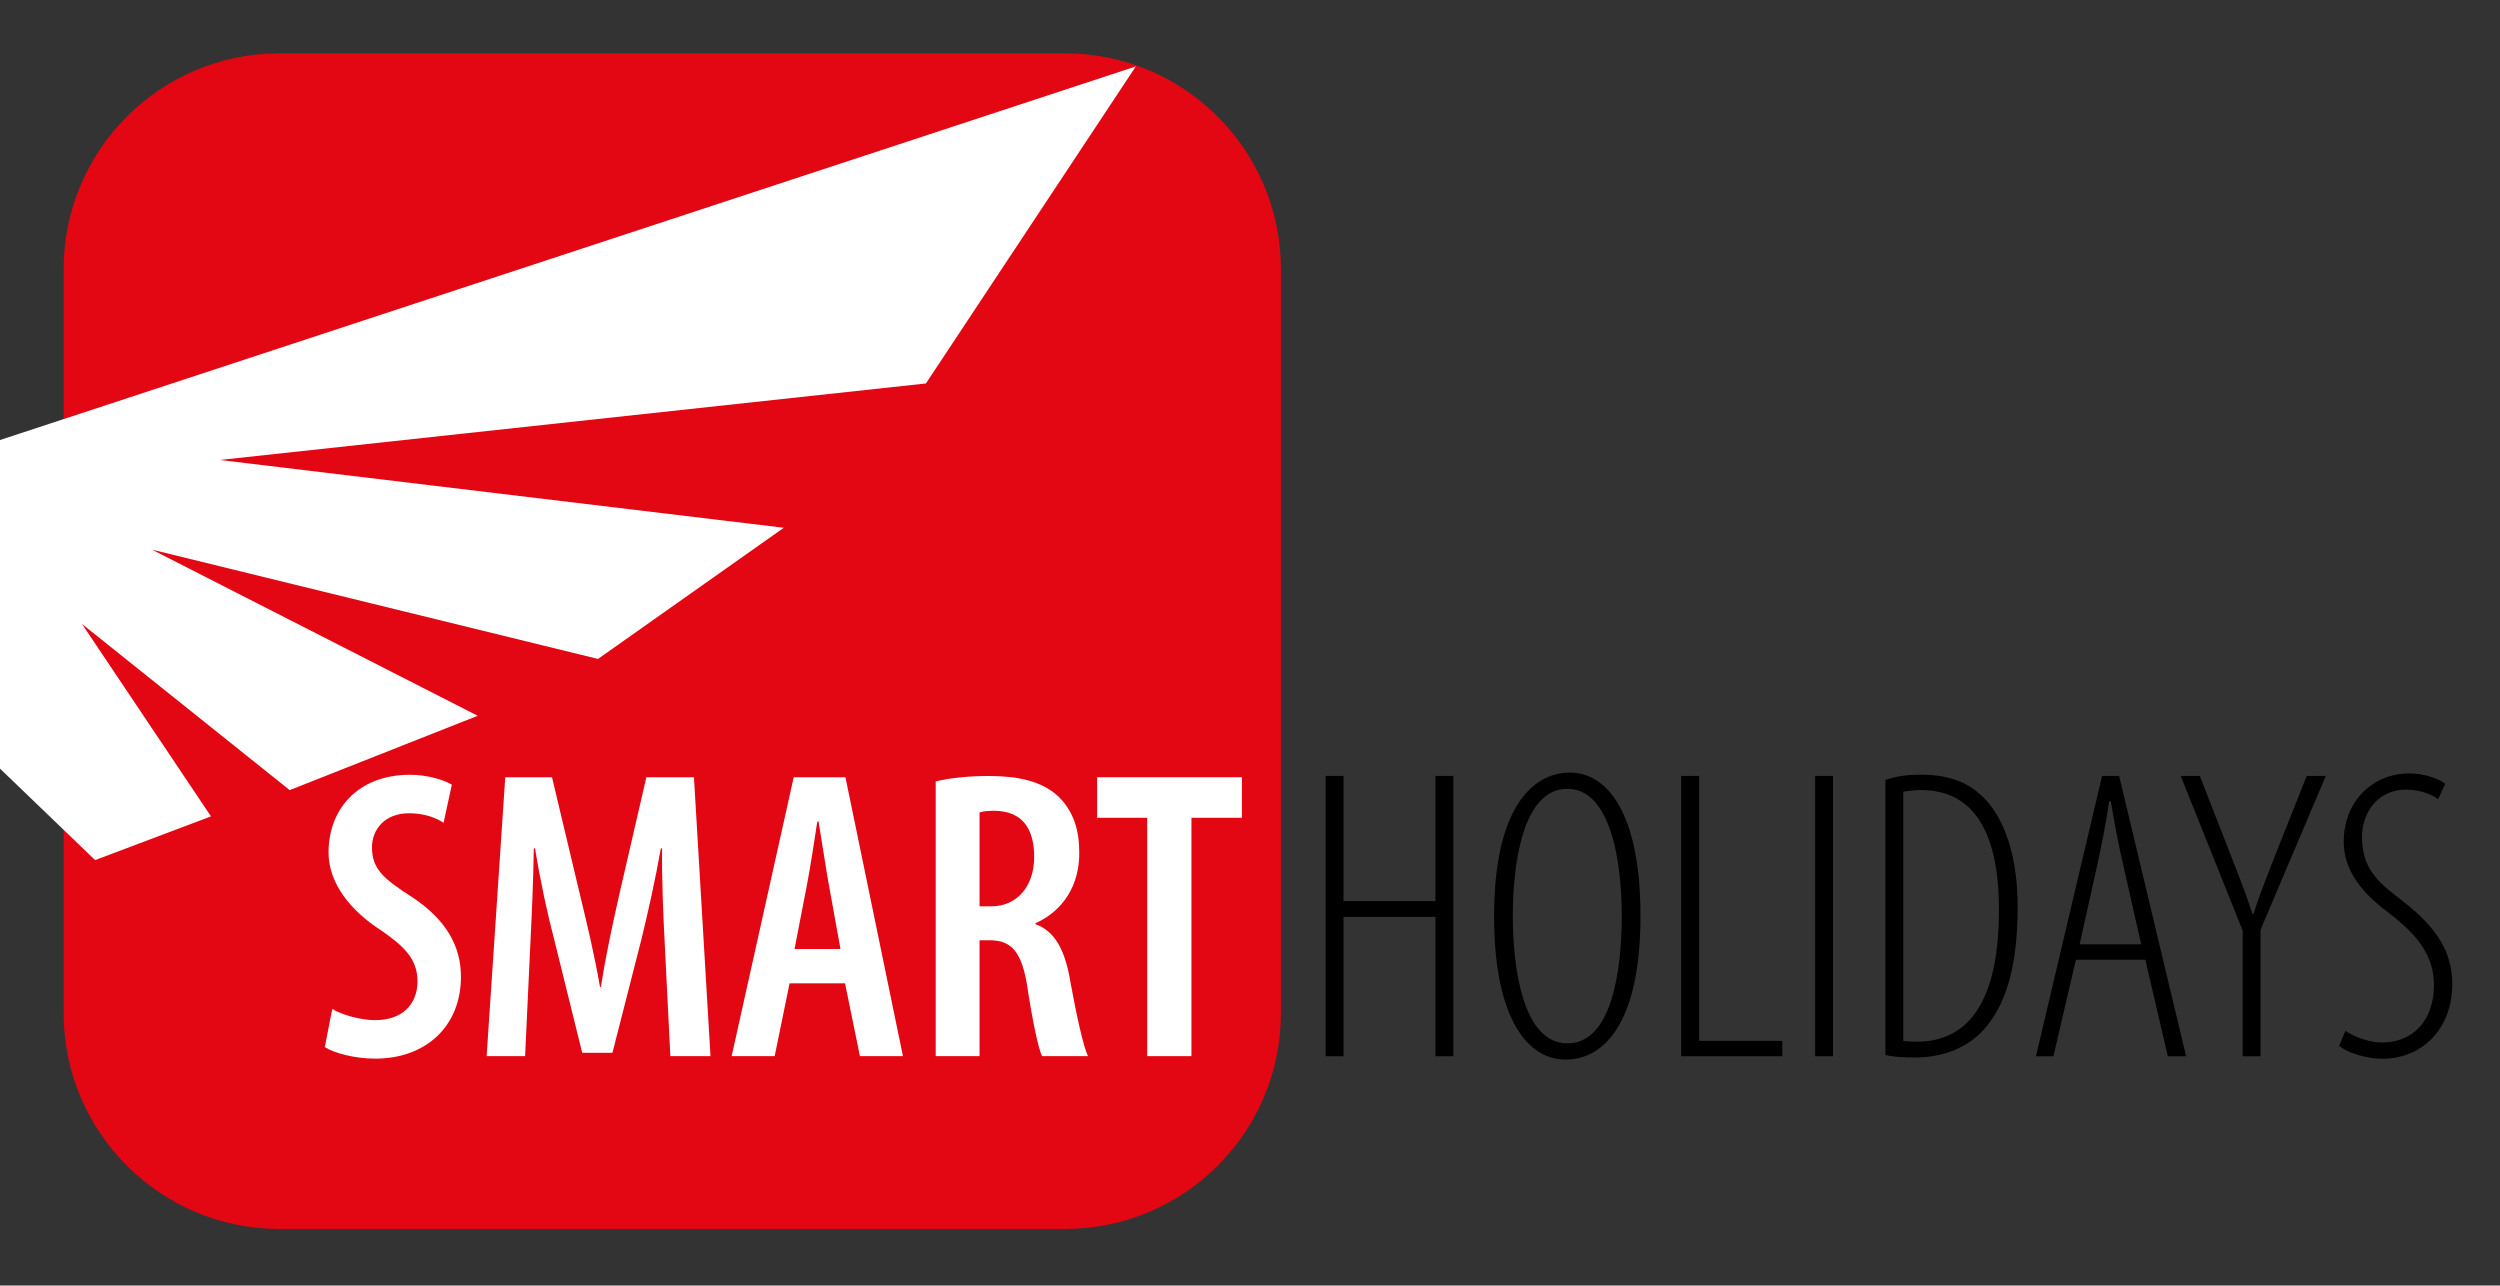 <?xml version="1.0" encoding="utf-8"?>
<!-- Generator: Adobe Illustrator 16.0.0, SVG Export Plug-In . SVG Version: 6.00 Build 0)  -->
<!DOCTYPE svg PUBLIC "-//W3C//DTD SVG 1.1//EN" "http://www.w3.org/Graphics/SVG/1.1/DTD/svg11.dtd">
<svg version="1.1" id="Layer_1" xmlns="http://www.w3.org/2000/svg" xmlns:xlink="http://www.w3.org/1999/xlink" x="0px" y="0px"
	 width="422px" height="217px" viewBox="0 0 422 217" enable-background="new 0 0 422 217" xml:space="preserve">
<rect x="0" y="0" width="422" height="217" fill="#333333" stroke="none"/>
<path fill="#E30613" d="M216.218,170.997c0,20.134-16.32,36.452-36.449,36.452H47.195c-20.132,0-36.452-16.318-36.452-36.452V45.451
	c0-20.131,16.319-36.45,36.452-36.45h132.573c20.129,0,36.449,16.318,36.449,36.45V170.997z"/>
<polygon fill="#FFFFFF" points="48.897,133.371 80.636,120.823 25.647,92.778 100.938,111.23 132.306,89.086 37.091,77.644 
	156.295,64.727 191.725,11.214 -23.238,81.921 -13.099,117.139 16.054,145.184 35.614,137.804 13.841,105.328 "/>
<g>
	<path fill="#FFFFFF" d="M56.085,170.314c1.746,1.046,4.82,1.885,7.264,1.885c4.61,0,7.124-2.724,7.124-6.565
		c0-3.771-2.305-5.937-6.146-8.591c-5.238-3.354-8.87-8.031-8.87-13.132c0-7.334,4.959-13.131,13.761-13.131
		c3.003,0,5.797,0.908,7.053,1.676l-1.397,6.426c-1.256-0.839-3.282-1.605-5.796-1.605c-4.261,0-6.287,2.863-6.287,5.727
		c0,3.634,1.886,5.309,6.705,8.382c5.937,3.91,8.312,8.451,8.312,13.48c0,8.452-6.007,13.831-14.458,13.831
		c-3.562,0-7.055-0.979-8.521-1.957L56.085,170.314z"/>
	<path fill="#FFFFFF" d="M112.248,160.118c-0.279-5.311-0.56-11.736-0.49-16.904h-0.209c-0.908,5.168-2.166,10.823-3.282,15.367
		l-4.89,19.137h-5.1l-4.609-18.649c-1.258-4.749-2.514-10.617-3.352-15.854h-0.211c-0.069,5.308-0.348,11.523-0.629,17.112
		l-0.838,17.951h-6.495l3.143-47.078h7.892l4.54,19.067c1.467,6.078,2.655,11.038,3.563,16.346h0.14
		c0.839-5.308,1.887-10.196,3.283-16.346l4.401-19.067h8.033l2.793,47.078h-6.775L112.248,160.118z"/>
	<path fill="#FFFFFF" d="M133.28,165.984l-2.514,12.293h-7.264l10.477-47.078h8.731l9.708,47.078h-7.264l-2.514-12.293H133.28z
		 M141.872,160.187l-1.957-10.826c-0.558-3.075-1.187-7.404-1.745-10.687h-0.209c-0.49,3.282-1.188,7.752-1.748,10.687
		l-2.094,10.826H141.872z"/>
	<path fill="#FFFFFF" d="M157.946,131.897c2.583-0.628,5.865-0.907,9.009-0.907c4.819,0,8.872,0.838,11.664,3.422
		c2.585,2.515,3.563,5.659,3.563,9.569c0,5.447-2.655,9.708-7.404,11.874v0.14c3.283,1.188,5.029,4.331,5.937,9.918
		c1.048,5.728,2.165,10.757,2.934,12.364h-7.753c-0.629-1.328-1.607-5.938-2.445-11.456c-0.908-6.077-2.653-8.103-6.355-8.103
		h-1.748v19.559h-7.402V131.897z M165.348,152.992h1.956c4.47,0,7.265-3.494,7.265-8.313c0-4.608-1.817-7.753-6.706-7.823
		c-0.908,0-1.886,0.07-2.515,0.279V152.992z"/>
	<path fill="#FFFFFF" d="M193.644,138.043h-8.453v-6.844h24.447v6.844h-8.521v40.234h-7.473V138.043z"/>
</g>
<g>
	<path d="M226.788,130.976v21.131h15.518v-21.131h3.016v47.316h-3.016v-23.519h-15.518v23.519h-3.017v-47.316H226.788z"/>
	<path d="M264.206,178.854c-6.106,0-12.005-6.528-12.005-24.22c0-17.41,5.967-24.22,12.849-24.22c6.035,0,11.862,6.458,11.862,24.22
		c0,17.62-5.896,24.22-12.635,24.22H264.206z M264.628,176.115c7.44,0,9.126-12.355,9.126-21.481c0-9.127-1.825-21.482-9.197-21.482
		c-7.37,0-9.197,12.216-9.197,21.482c0,9.126,1.827,21.481,9.197,21.481H264.628z"/>
	<path d="M283.791,130.976h3.02v44.719h14.04v2.598h-17.06V130.976z"/>
	<path d="M309.412,130.976v47.316h-3.016v-47.316H309.412z"/>
	<path d="M318.259,131.678c1.896-0.702,3.86-0.913,5.967-0.913c4.354,0,7.512,1.124,9.83,3.159
		c3.438,2.878,6.528,8.916,6.528,19.235c0,11.584-2.74,16.919-5.126,19.938c-2.948,3.721-7.44,5.405-12.145,5.405
		c-1.756,0-3.649-0.071-5.055-0.422V131.678z M321.277,175.694c0.983,0.141,1.825,0.141,2.318,0.141
		c6.879,0,13.829-4.282,13.829-22.254c0-13.269-4.354-20.219-13.199-20.219c-0.983,0-2.106,0.14-2.948,0.28V175.694z"/>
	<path d="M350.411,162.005l-3.792,16.287h-2.948l11.162-47.316h2.879l11.301,47.316h-3.088l-3.791-16.287H350.411z M361.433,159.408
		l-3.02-13.34c-0.844-3.65-1.474-7.021-2.106-10.811h-0.279c-0.562,3.86-1.266,7.371-2.038,10.882l-2.948,13.269H361.433z"/>
	<path d="M378.561,178.292V157.09l-10.46-26.114h3.229l4.772,12.215c1.335,3.439,2.88,7.301,4.143,11.092h0.14
		c1.194-3.791,2.74-7.511,4.214-11.303l4.772-12.004h3.229l-11.021,25.975v21.342H378.561z"/>
	<path d="M395.899,174.01c1.405,0.982,4.003,1.966,6.178,1.966c5.337,0,8.775-3.861,8.775-9.688c0-4.983-2.809-8.214-6.317-11.161
		c-2.036-1.756-8.915-5.827-8.915-13.059c0-6.881,4.983-11.514,11.021-11.514c2.808,0,5.123,0.984,6.106,1.755l-1.194,2.599
		c-1.123-0.844-3.088-1.615-5.405-1.615c-5.055,0-7.44,4.213-7.44,7.933c0,5.827,3.09,7.933,7.229,11.163
		c5.337,4.212,8.005,8.283,8.005,13.688c0,7.862-5.337,12.638-11.794,12.638c-2.879,0-6.109-1.123-7.301-2.177L395.899,174.01z"/>
</g>
</svg>
